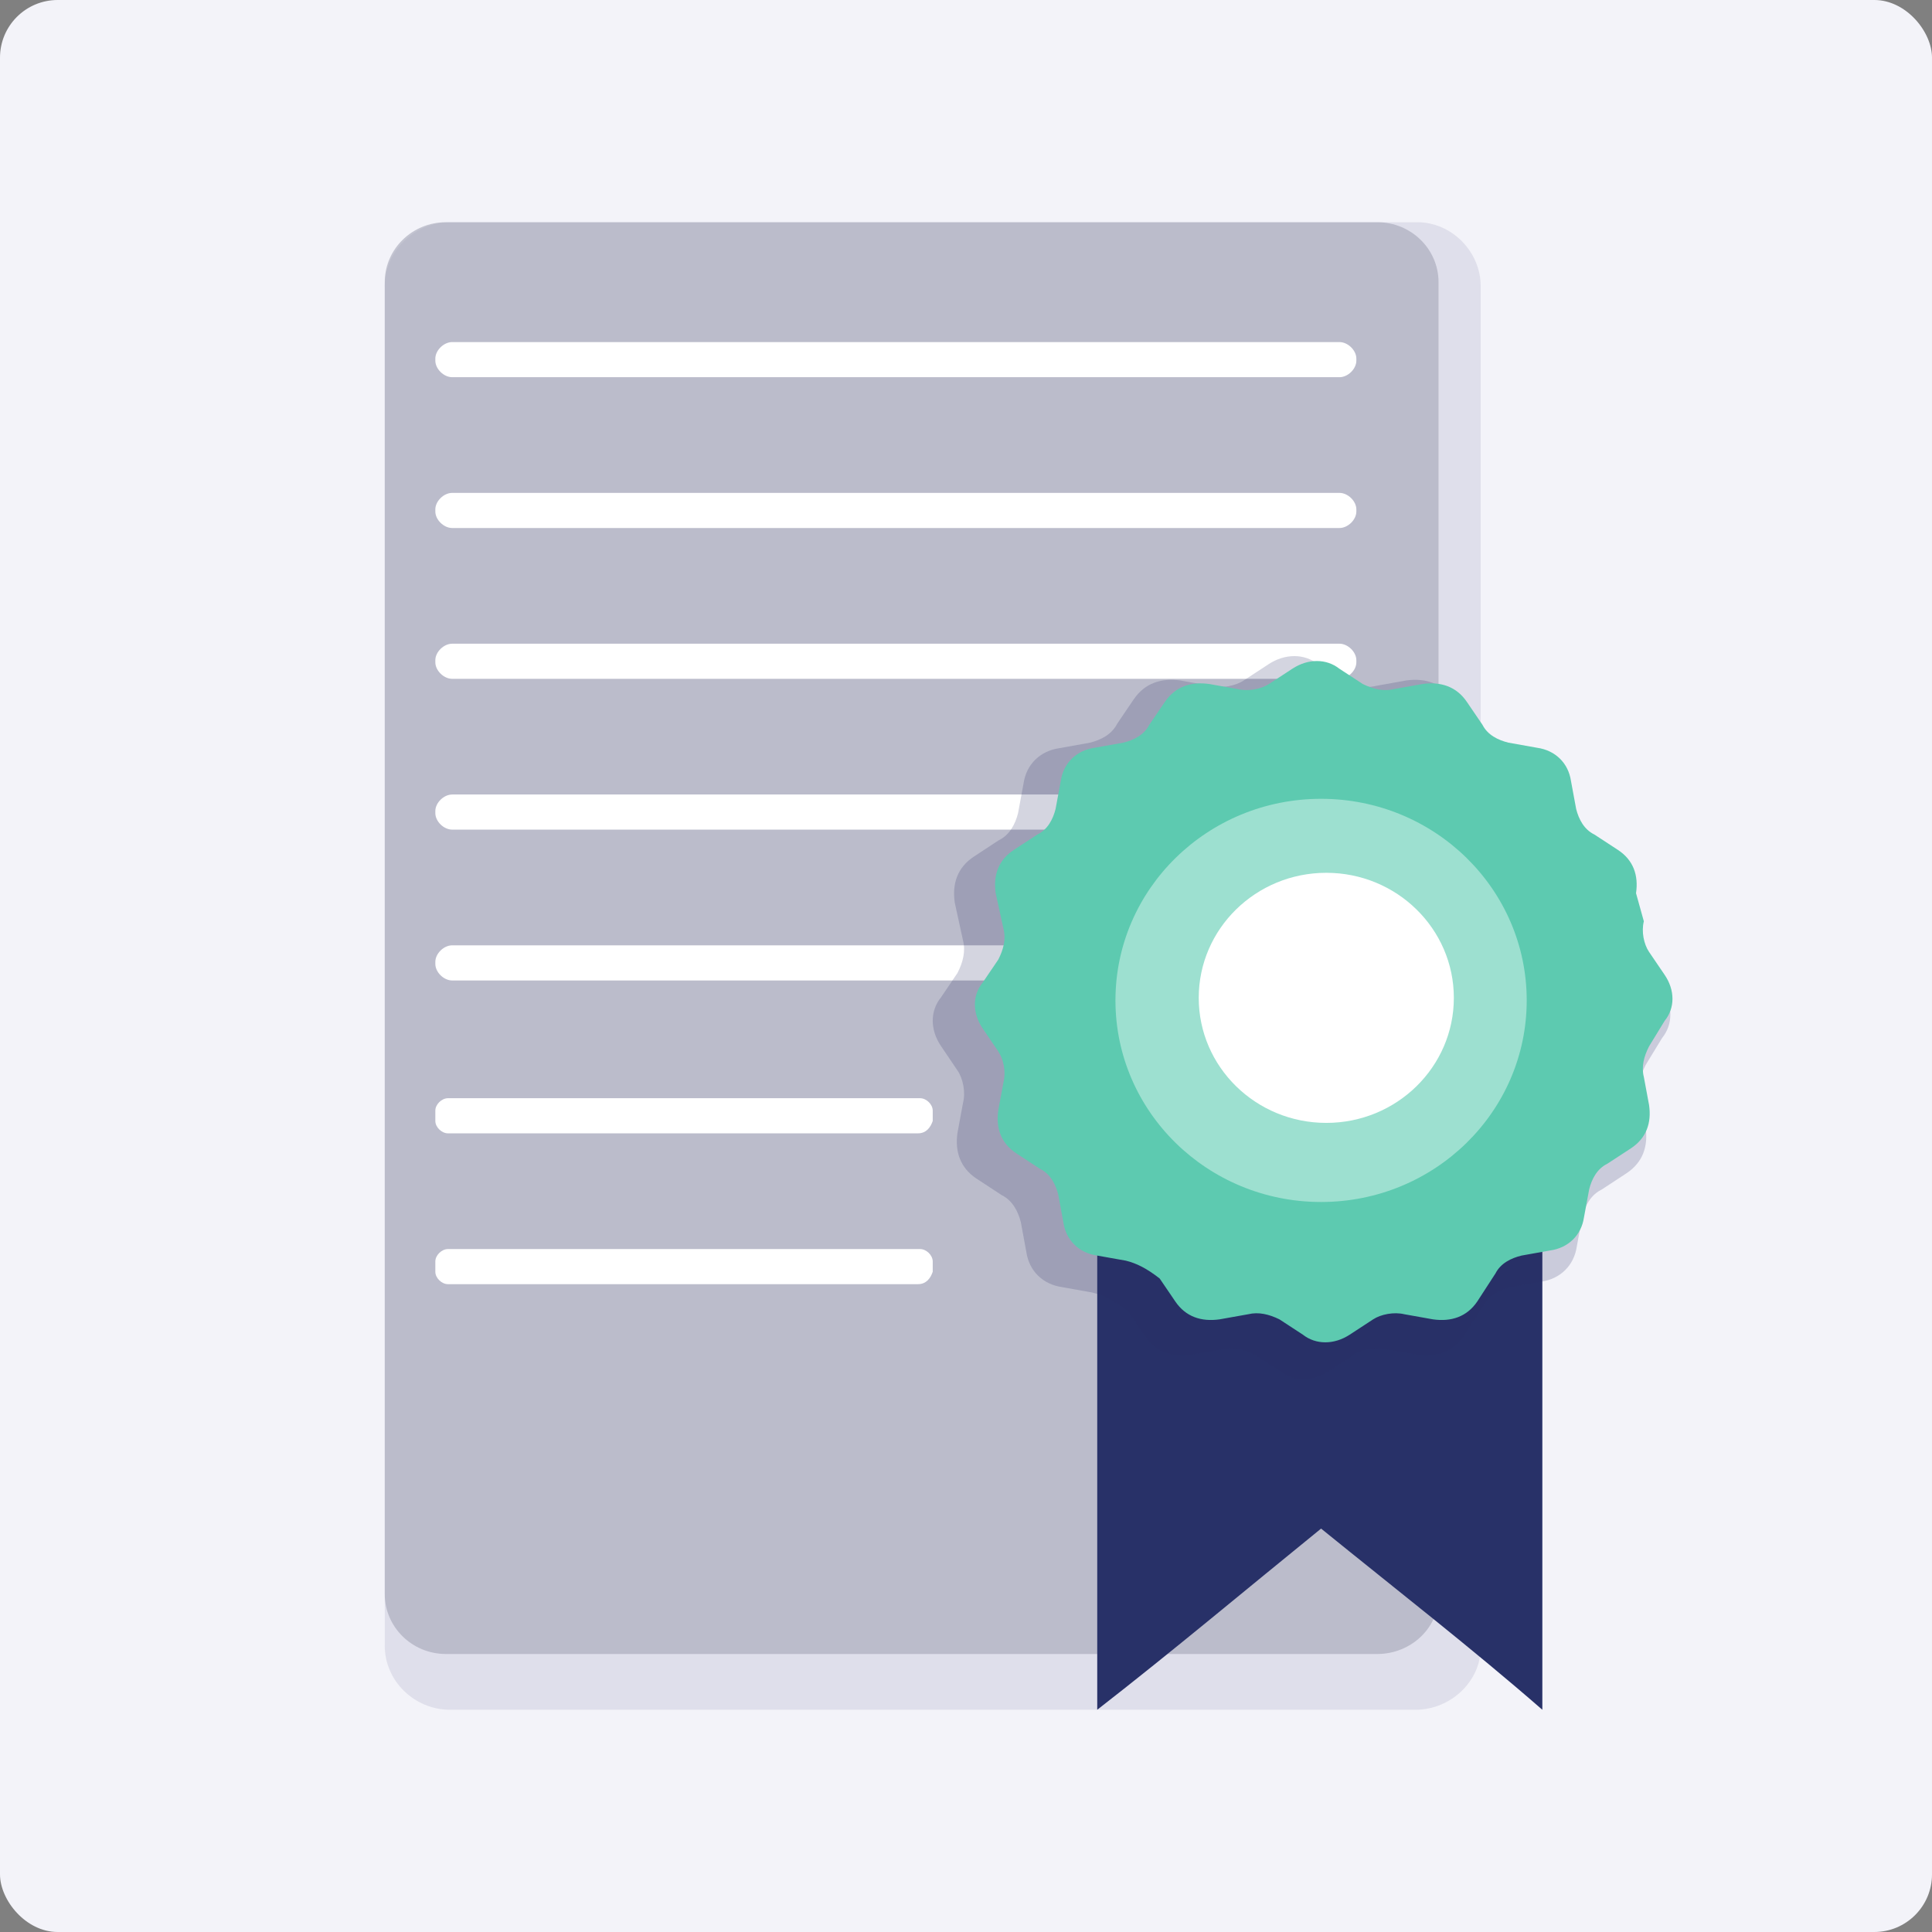 <svg width="67" height="67" viewBox="0 0 67 67" fill="none" xmlns="http://www.w3.org/2000/svg">
<rect x="0" y="0" width="67" height="67" fill="#808080" stroke="none"/>
<rect width="67" height="67" rx="2" fill="#F3F3F9"/>
<g clip-path="url(#clip0_831_977)">
<path opacity="0.1" d="M49.083 59.293H15.609C14.367 59.293 13.343 58.29 13.343 57.072V9.928C13.343 8.71 14.367 7.707 15.609 7.707H49.156C50.326 7.707 51.349 8.71 51.349 9.928V57.144C51.349 58.29 50.326 59.293 49.083 59.293Z" fill="#283168"/>
<path opacity="0.6" d="M47.768 57.359H15.463C14.293 57.359 13.343 56.427 13.343 55.281V9.785C13.343 8.638 14.293 7.707 15.463 7.707H47.768C48.937 7.707 49.887 8.638 49.887 9.785V55.209C49.96 56.427 48.937 57.359 47.768 57.359Z" fill="#A4A5B5"/>
<path d="M46.452 13.081H15.682C15.389 13.081 15.097 12.794 15.097 12.507V12.436C15.097 12.149 15.389 11.863 15.682 11.863H46.452C46.744 11.863 47.037 12.149 47.037 12.436V12.507C47.037 12.794 46.744 13.081 46.452 13.081Z" fill="white"/>
<path d="M46.452 18.311H15.682C15.389 18.311 15.097 18.024 15.097 17.738V17.666C15.097 17.379 15.389 17.093 15.682 17.093H46.452C46.744 17.093 47.037 17.379 47.037 17.666V17.738C47.037 18.024 46.744 18.311 46.452 18.311Z" fill="white"/>
<path d="M46.452 23.541H15.682C15.389 23.541 15.097 23.254 15.097 22.968V22.896C15.097 22.61 15.389 22.323 15.682 22.323H46.452C46.744 22.323 47.037 22.61 47.037 22.896V22.968C47.037 23.254 46.744 23.541 46.452 23.541Z" fill="white"/>
<path d="M46.452 28.771H15.682C15.389 28.771 15.097 28.485 15.097 28.198V28.127C15.097 27.84 15.389 27.553 15.682 27.553H46.452C46.744 27.553 47.037 27.84 47.037 28.127V28.198C47.037 28.556 46.744 28.771 46.452 28.771Z" fill="white"/>
<path d="M46.452 34.002H15.682C15.389 34.002 15.097 33.715 15.097 33.428V33.357C15.097 33.07 15.389 32.783 15.682 32.783H46.452C46.744 32.783 47.037 33.07 47.037 33.357V33.428C47.037 33.787 46.744 34.002 46.452 34.002Z" fill="white"/>
<path d="M31.834 39.303H15.536C15.316 39.303 15.097 39.089 15.097 38.874V38.515C15.097 38.3 15.316 38.085 15.536 38.085H31.907C32.127 38.085 32.346 38.3 32.346 38.515V38.874C32.273 39.089 32.127 39.303 31.834 39.303Z" fill="white"/>
<path d="M31.834 44.534H15.536C15.316 44.534 15.097 44.319 15.097 44.104V43.746C15.097 43.531 15.316 43.316 15.536 43.316H31.907C32.127 43.316 32.346 43.531 32.346 43.746V44.104C32.273 44.319 32.127 44.534 31.834 44.534Z" fill="white"/>
<path d="M45.814 53.01C43.196 55.134 40.669 57.258 38.051 59.293C38.051 52.302 38.051 45.4 38.051 38.41C43.196 38.41 48.341 38.41 53.487 38.41C53.487 45.4 53.487 52.302 53.487 59.293C51.05 57.169 48.432 55.134 45.814 53.01Z" fill="#283168"/>
<path opacity="0.2" d="M37.882 44.824L36.832 44.636C36.164 44.542 35.687 44.073 35.592 43.415L35.401 42.382C35.305 42.007 35.114 41.631 34.733 41.443L33.873 40.879C33.301 40.504 33.11 39.94 33.205 39.283L33.396 38.25C33.492 37.874 33.396 37.404 33.205 37.123L32.633 36.277C32.251 35.714 32.251 35.056 32.633 34.587L33.205 33.742C33.396 33.366 33.492 32.99 33.396 32.614L33.11 31.3C33.014 30.642 33.205 30.079 33.778 29.703L34.637 29.139C35.019 28.952 35.21 28.576 35.305 28.2L35.496 27.167C35.592 26.51 36.069 26.04 36.737 25.946L37.787 25.758C38.169 25.664 38.55 25.477 38.741 25.101L39.314 24.256C39.696 23.692 40.269 23.504 40.937 23.598L41.987 23.786C42.368 23.88 42.846 23.786 43.132 23.598L43.991 23.035C44.564 22.659 45.232 22.659 45.709 23.035L46.568 23.598C46.95 23.786 47.332 23.88 47.714 23.786L48.764 23.598C49.432 23.504 50.005 23.692 50.386 24.256L50.959 25.101C51.15 25.477 51.532 25.664 51.914 25.758L52.964 25.946C53.632 26.04 54.109 26.51 54.204 27.167L54.395 28.2C54.491 28.576 54.682 28.952 55.063 29.139L55.922 29.703C56.495 30.079 56.686 30.642 56.591 31.3L56.877 32.333C56.782 32.708 56.877 33.178 57.068 33.46L57.641 34.305C58.022 34.868 58.022 35.526 57.641 35.996L57.068 36.935C56.877 37.31 56.782 37.686 56.877 38.062L57.068 39.095C57.163 39.752 56.972 40.316 56.4 40.692L55.541 41.255C55.159 41.443 54.968 41.819 54.873 42.194L54.682 43.227C54.586 43.885 54.109 44.355 53.441 44.448L52.391 44.636C52.009 44.73 51.627 44.918 51.436 45.294L50.768 46.327C50.386 46.89 49.814 47.078 49.145 46.984L48.096 46.796C47.714 46.703 47.236 46.796 46.95 46.984L46.091 47.548C45.518 47.923 44.85 47.923 44.373 47.548L43.514 46.984C43.132 46.796 42.75 46.703 42.368 46.796L41.319 46.984C40.65 47.078 40.078 46.89 39.696 46.327L39.123 45.481C38.646 45.106 38.264 44.918 37.882 44.824Z" fill="#283168"/>
<path d="M39.044 43.719L38.051 43.542C37.419 43.453 36.968 43.011 36.877 42.392L36.697 41.418C36.606 41.064 36.426 40.71 36.065 40.533L35.252 40.002C34.711 39.648 34.53 39.117 34.62 38.498L34.801 37.525C34.891 37.171 34.801 36.728 34.62 36.463L34.079 35.666C33.718 35.135 33.718 34.516 34.079 34.074L34.62 33.277C34.801 32.923 34.891 32.569 34.801 32.215L34.53 30.976C34.44 30.357 34.62 29.826 35.162 29.472L35.975 28.941C36.336 28.764 36.516 28.41 36.606 28.056L36.787 27.083C36.877 26.463 37.329 26.021 37.961 25.932L38.953 25.755C39.315 25.667 39.676 25.49 39.856 25.136L40.398 24.34C40.759 23.809 41.3 23.632 41.932 23.72L42.925 23.897C43.286 23.986 43.738 23.897 44.008 23.72L44.821 23.189C45.362 22.835 45.994 22.835 46.446 23.189L47.258 23.72C47.619 23.897 47.98 23.986 48.341 23.897L49.334 23.72C49.966 23.632 50.508 23.809 50.869 24.34L51.411 25.136C51.591 25.49 51.952 25.667 52.313 25.755L53.306 25.932C53.938 26.021 54.389 26.463 54.48 27.083L54.66 28.056C54.751 28.41 54.931 28.764 55.292 28.941L56.105 29.472C56.646 29.826 56.827 30.357 56.736 30.976L57.007 31.95C56.917 32.304 57.007 32.746 57.188 33.012L57.729 33.808C58.09 34.339 58.09 34.958 57.729 35.401L57.188 36.286C57.007 36.64 56.917 36.994 57.007 37.348L57.188 38.321C57.278 38.941 57.097 39.471 56.556 39.825L55.743 40.356C55.382 40.533 55.202 40.887 55.112 41.241L54.931 42.215C54.841 42.834 54.389 43.276 53.758 43.365L52.765 43.542C52.404 43.63 52.042 43.807 51.862 44.161L51.23 45.135C50.869 45.666 50.327 45.843 49.695 45.754L48.703 45.577C48.341 45.489 47.89 45.577 47.619 45.754L46.807 46.285C46.265 46.639 45.633 46.639 45.182 46.285L44.37 45.754C44.008 45.577 43.647 45.489 43.286 45.577L42.293 45.754C41.661 45.843 41.12 45.666 40.759 45.135L40.217 44.338C39.766 43.984 39.405 43.807 39.044 43.719Z" fill="#5DCAB0"/>
<path d="M45.814 41.684C49.752 41.684 52.945 38.554 52.945 34.693C52.945 30.832 49.752 27.702 45.814 27.702C41.875 27.702 38.683 30.832 38.683 34.693C38.683 38.554 41.875 41.684 45.814 41.684Z" fill="#9DE0D0"/>
<path d="M45.995 38.941C48.437 38.941 50.418 36.999 50.418 34.605C50.418 32.21 48.437 30.268 45.995 30.268C43.552 30.268 41.571 32.21 41.571 34.605C41.571 36.999 43.552 38.941 45.995 38.941Z" fill="white"/>
</g>
<defs>
<clipPath id="clip0_831_977">
<rect width="44.657" height="51.586" fill="white" transform="translate(13.343 7.707)"/>
</clipPath>
</defs>
</svg>
